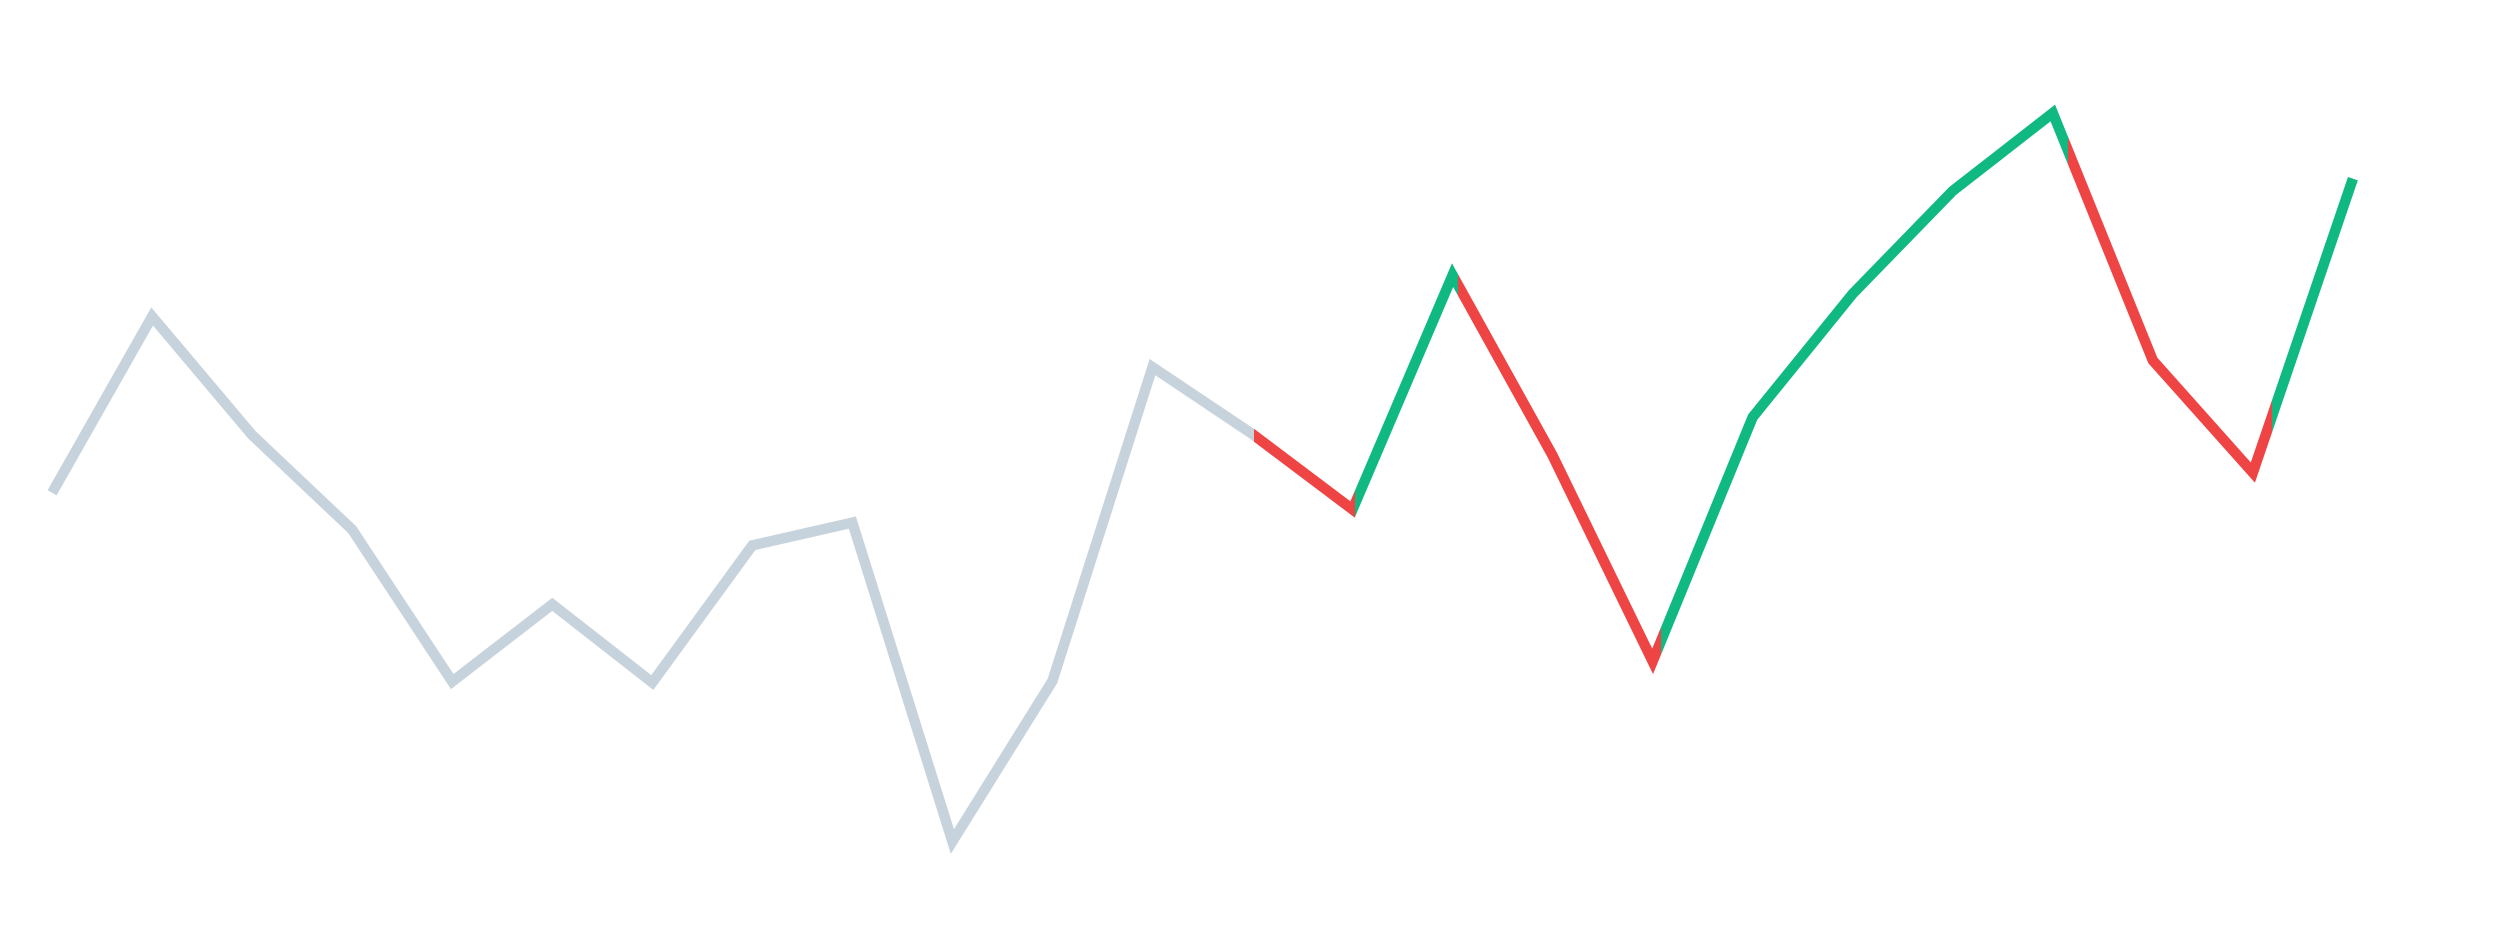 <svg xmlns="http://www.w3.org/2000/svg" viewBox="0 0 480 180"><defs><linearGradient id="grad" ><stop offset="0" style="stop-color:#C7D3DC"/><stop offset="0.522" style="stop-color:#C7D3DC"/><stop offset="0.522" style="stop-color:#ef4444"/><stop offset="0.565" style="stop-color:#ef4444"/><stop offset="0.565" style="stop-color:#10b981"/><stop offset="0.609" style="stop-color:#10b981"/><stop offset="0.609" style="stop-color:#ef4444"/><stop offset="0.696" style="stop-color:#ef4444"/><stop offset="0.696" style="stop-color:#10b981"/><stop offset="0.87" style="stop-color:#10b981"/><stop offset="0.87" style="stop-color:#ef4444"/><stop offset="0.957" style="stop-color:#ef4444"/><stop offset="0.957" style="stop-color:#10b981"/><stop offset="1" style="stop-color:#10b981"/></linearGradient></defs> <path fill="none" style="vector-effect:non-scaling-stroke;" stroke="url('#grad')" stroke-width="2" d="M10,94.615L29.207,60.769L48.413,83.538L67.62,101.692L86.827,130.862L106.033,116.031L125.24,131.046L144.447,104.708L163.653,100.338L182.86,161.569L202.067,130.738L221.273,70.492L240.48,83.354L259.687,97.815L278.894,52.831L298.1,87.477L317.307,126.985L336.514,80.092L355.72,56.4L374.927,36.646L394.134,21.692L413.34,69.2L432.547,90.738L451.754,34.308"></path> </svg>
